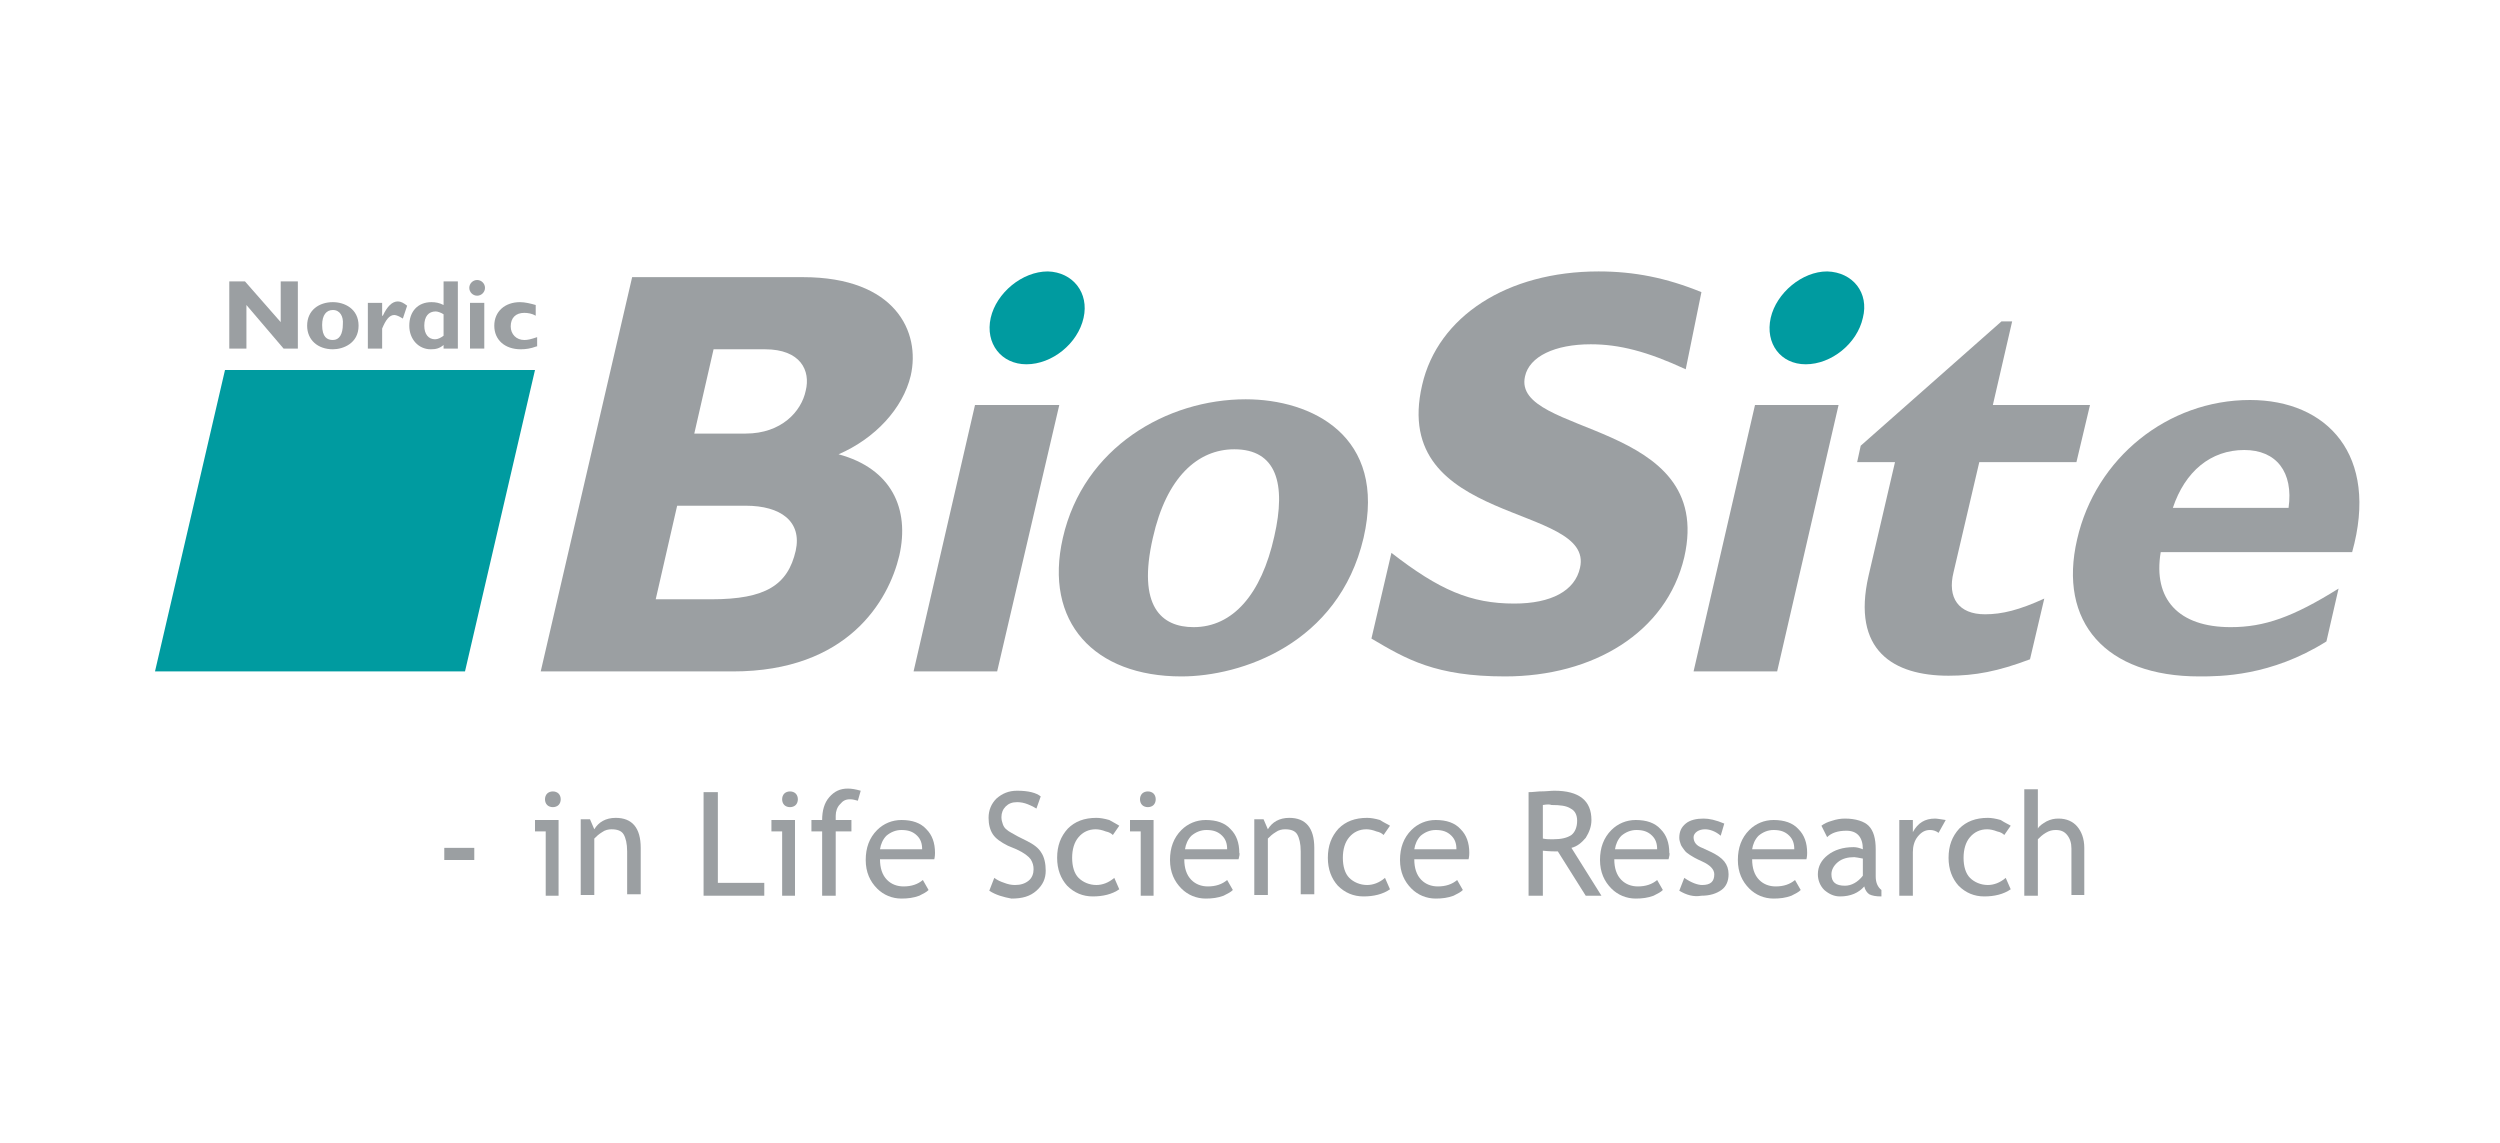 <?xml version="1.0" encoding="utf-8"?>
<!-- Generator: Adobe Illustrator 23.0.1, SVG Export Plug-In . SVG Version: 6.00 Build 0)  -->
<svg version="1.1" id="Layer_1" xmlns="http://www.w3.org/2000/svg" xmlns:xlink="http://www.w3.org/1999/xlink" x="0px" y="0px"
	 viewBox="0 0 350 160" style="enable-background:new 0 0 350 160;" xml:space="preserve">
<style type="text/css">
	.st0{fill:#1D1D1B;}
	.st1{clip-path:url(#SVGID_2_);}
	.st2{clip-path:url(#SVGID_6_);fill:url(#SVGID_7_);}
	.st3{fill:#004097;}
	.st4{fill:#009640;}
	.st5{fill:#FFFFFF;}
	.st6{fill:#007934;}
	.st7{fill-rule:evenodd;clip-rule:evenodd;fill:#007C32;}
	.st8{fill:#FFFFFF;stroke:#FFFFFF;stroke-width:8.832119e-02;stroke-miterlimit:22.926;}
	.st9{clip-path:url(#SVGID_9_);fill-rule:evenodd;clip-rule:evenodd;fill:#FFFFFF;}
	.st10{fill-rule:evenodd;clip-rule:evenodd;fill:#FFFFFF;}
	.st11{clip-path:url(#SVGID_11_);fill-rule:evenodd;clip-rule:evenodd;fill:#FFFFFF;}
	.st12{fill:#465465;}
	.st13{fill:#71AFDB;}
	.st14{fill:#EF7918;}
	.st15{fill:#004987;}
	.st16{fill:#9C9B9B;}
	.st17{fill-rule:evenodd;clip-rule:evenodd;fill:#3CA9D6;}
	.st18{fill-rule:evenodd;clip-rule:evenodd;fill:#EA8D28;}
	.st19{fill-rule:evenodd;clip-rule:evenodd;fill:#A2D738;}
	.st20{fill:#2E2F2F;}
	.st21{fill:#004B85;}
	.st22{fill:#FFD520;}
	.st23{fill:#00ADA8;}
	.st24{fill:#000105;}
	.st25{fill:#000105;stroke:#FFFFFF;stroke-width:0.522;}
	.st26{fill:url(#SVGID_12_);}
	.st27{fill:#009453;}
	.st28{fill:#EC1A3B;}
	.st29{fill:#522E90;}
	.st30{fill:url(#SVGID_13_);}
	.st31{clip-path:url(#SVGID_15_);}
	.st32{opacity:0.54;fill:url(#SVGID_16_);}
	.st33{opacity:0;fill:#FFFFFF;}
	.st34{opacity:4.761905e-02;fill:#FFFFFF;}
	.st35{opacity:9.523810e-02;fill:#FFFFFF;}
	.st36{opacity:0.143;fill:#FFFFFF;}
	.st37{opacity:0.191;fill:#FFFFFF;}
	.st38{opacity:0.238;fill:#FFFFFF;}
	.st39{opacity:0.286;fill:#FFFFFF;}
	.st40{opacity:0.333;fill:#FFFFFF;}
	.st41{opacity:0.381;fill:#FFFFFF;}
	.st42{opacity:0.429;fill:#FFFFFF;}
	.st43{opacity:0.476;fill:#FFFFFF;}
	.st44{opacity:0.524;fill:#FFFFFF;}
	.st45{opacity:0.571;fill:#FFFFFF;}
	.st46{opacity:0.619;fill:#FFFFFF;}
	.st47{opacity:0.667;fill:#FFFFFF;}
	.st48{opacity:0.714;fill:#FFFFFF;}
	.st49{opacity:0.762;fill:#FFFFFF;}
	.st50{opacity:0.809;fill:#FFFFFF;}
	.st51{opacity:0.857;fill:#FFFFFF;}
	.st52{opacity:0.905;fill:#FFFFFF;}
	.st53{opacity:0.952;fill:#FFFFFF;}
	.st54{fill-rule:evenodd;clip-rule:evenodd;fill:#007AB9;}
	.st55{fill:#007AB9;}
	.st56{fill:#0064A8;}
	.st57{fill:#4DB3E6;}
	.st58{fill:none;stroke:#1D1D1B;stroke-width:0.276;stroke-miterlimit:10;}
	.st59{fill-rule:evenodd;clip-rule:evenodd;fill:#E40520;}
	.st60{fill:#006DB8;}
	.st61{fill:#F29100;}
	.st62{fill:none;}
	.st63{fill:#0084C8;}
	.st64{fill:#6CC72B;}
	.st65{fill:#1E5A4B;}
	.st66{fill:#B0B0B0;}
	.st67{fill:#009353;}
	.st68{fill:url(#SVGID_19_);}
	.st69{fill:none;stroke:#BE1E2D;stroke-width:2.417;}
	.st70{fill:#5F98C5;}
	.st71{fill:#5F98C5;fill-opacity:0.93;}
	.st72{fill:#A6A7A9;}
	.st73{fill:#E1001A;}
	.st74{fill:#19171C;}
	.st75{fill-rule:evenodd;clip-rule:evenodd;fill:#ED2126;}
	.st76{fill-rule:evenodd;clip-rule:evenodd;}
	.st77{fill-rule:evenodd;clip-rule:evenodd;fill:#F13739;}
	.st78{fill-rule:evenodd;clip-rule:evenodd;fill:#EE3538;}
	.st79{fill-rule:evenodd;clip-rule:evenodd;fill:#EE3437;}
	.st80{fill-rule:evenodd;clip-rule:evenodd;fill:#EC3236;}
	.st81{fill-rule:evenodd;clip-rule:evenodd;fill:#F03438;}
	.st82{fill-rule:evenodd;clip-rule:evenodd;fill:#8F8D8C;}
	.st83{fill-rule:evenodd;clip-rule:evenodd;fill:#E49089;}
	.st84{fill-rule:evenodd;clip-rule:evenodd;fill:#EB9791;}
	.st85{fill-rule:evenodd;clip-rule:evenodd;fill:#4E5553;}
	.st86{fill-rule:evenodd;clip-rule:evenodd;fill:#DC9189;}
	.st87{fill-rule:evenodd;clip-rule:evenodd;fill:#D7817E;}
	.st88{fill-rule:evenodd;clip-rule:evenodd;fill:#954A43;}
	.st89{fill-rule:evenodd;clip-rule:evenodd;fill:#7B806B;}
	.st90{fill-rule:evenodd;clip-rule:evenodd;fill:#CCC0C1;}
	.st91{fill-rule:evenodd;clip-rule:evenodd;fill:#756E6B;}
	.st92{fill-rule:evenodd;clip-rule:evenodd;fill:#D3746F;}
	.st93{fill-rule:evenodd;clip-rule:evenodd;fill:#D1827B;}
	.st94{fill-rule:evenodd;clip-rule:evenodd;fill:#585352;}
	.st95{fill-rule:evenodd;clip-rule:evenodd;fill:#AC7273;}
	.st96{fill-rule:evenodd;clip-rule:evenodd;fill:#E99590;}
	.st97{fill-rule:evenodd;clip-rule:evenodd;fill:#312E2B;}
	.st98{fill-rule:evenodd;clip-rule:evenodd;fill:#DA7673;}
	.st99{fill-rule:evenodd;clip-rule:evenodd;fill:#7C7C72;}
	.st100{fill-rule:evenodd;clip-rule:evenodd;fill:#83645B;}
	.st101{fill-rule:evenodd;clip-rule:evenodd;fill:#BC7E79;}
	.st102{fill-rule:evenodd;clip-rule:evenodd;fill:#924C47;}
	.st103{fill-rule:evenodd;clip-rule:evenodd;fill:#A9ACA5;}
	.st104{fill-rule:evenodd;clip-rule:evenodd;fill:#5F6156;}
	.st105{fill-rule:evenodd;clip-rule:evenodd;fill:#D7D9D1;}
	.st106{fill-rule:evenodd;clip-rule:evenodd;fill:#EBEAE5;}
	.st107{fill-rule:evenodd;clip-rule:evenodd;fill:#D0CEC7;}
	.st108{fill-rule:evenodd;clip-rule:evenodd;fill:#AEB2AD;}
	.st109{fill-rule:evenodd;clip-rule:evenodd;fill:#737875;}
	.st110{fill-rule:evenodd;clip-rule:evenodd;fill:#E0E1D9;}
	.st111{fill-rule:evenodd;clip-rule:evenodd;fill:#EAE9E0;}
	.st112{fill-rule:evenodd;clip-rule:evenodd;fill:#D2D5C3;}
	.st113{fill-rule:evenodd;clip-rule:evenodd;fill:#B5B9B4;}
	.st114{fill-rule:evenodd;clip-rule:evenodd;fill:#B7BBB8;}
	.st115{fill-rule:evenodd;clip-rule:evenodd;fill:#0C1814;}
	.st116{fill-rule:evenodd;clip-rule:evenodd;fill:#DED9CE;}
	.st117{fill-rule:evenodd;clip-rule:evenodd;fill:#BDC1BE;}
	.st118{fill-rule:evenodd;clip-rule:evenodd;fill:#A1A8A4;}
	.st119{fill-rule:evenodd;clip-rule:evenodd;fill:#5E5E62;}
	.st120{fill-rule:evenodd;clip-rule:evenodd;fill:#C1C2BC;}
	.st121{fill-rule:evenodd;clip-rule:evenodd;fill:#E6E8E2;}
	.st122{fill-rule:evenodd;clip-rule:evenodd;fill:#C5C4BF;}
	.st123{fill-rule:evenodd;clip-rule:evenodd;fill:#8A8A8A;}
	.st124{fill-rule:evenodd;clip-rule:evenodd;fill:#8E9890;}
	.st125{fill-rule:evenodd;clip-rule:evenodd;fill:#DBDDD6;}
	.st126{fill-rule:evenodd;clip-rule:evenodd;fill:#E7E4DE;}
	.st127{fill-rule:evenodd;clip-rule:evenodd;fill:#B5B5AE;}
	.st128{fill-rule:evenodd;clip-rule:evenodd;fill:#CAC5BC;}
	.st129{fill-rule:evenodd;clip-rule:evenodd;fill:#8F9089;}
	.st130{fill-rule:evenodd;clip-rule:evenodd;fill:#1C1E18;}
	.st131{fill-rule:evenodd;clip-rule:evenodd;fill:#C8C4C0;}
	.st132{fill-rule:evenodd;clip-rule:evenodd;fill:#949992;}
	.st133{fill-rule:evenodd;clip-rule:evenodd;fill:#595A54;}
	.st134{fill-rule:evenodd;clip-rule:evenodd;fill:#E0E0DA;}
	.st135{fill-rule:evenodd;clip-rule:evenodd;fill:#EDEBE5;}
	.st136{fill-rule:evenodd;clip-rule:evenodd;fill:#F5F3F1;}
	.st137{fill-rule:evenodd;clip-rule:evenodd;fill:#BDC0BD;}
	.st138{fill-rule:evenodd;clip-rule:evenodd;fill:#C2C1B6;}
	.st139{fill-rule:evenodd;clip-rule:evenodd;fill:#B8B6AD;}
	.st140{fill-rule:evenodd;clip-rule:evenodd;fill:#96978E;}
	.st141{fill-rule:evenodd;clip-rule:evenodd;fill:#BEBEBC;}
	.st142{fill-rule:evenodd;clip-rule:evenodd;fill:#7E7E79;}
	.st143{fill-rule:evenodd;clip-rule:evenodd;fill:#BEBFB6;}
	.st144{fill-rule:evenodd;clip-rule:evenodd;fill:#80837D;}
	.st145{fill-rule:evenodd;clip-rule:evenodd;fill:#B4B0AC;}
	.st146{fill-rule:evenodd;clip-rule:evenodd;fill:#A4A7A2;}
	.st147{fill-rule:evenodd;clip-rule:evenodd;fill:#898B86;}
	.st148{fill-rule:evenodd;clip-rule:evenodd;fill:#EFF1EB;}
	.st149{fill-rule:evenodd;clip-rule:evenodd;fill:#ABA79A;}
	.st150{fill-rule:evenodd;clip-rule:evenodd;fill:#67726F;}
	.st151{fill-rule:evenodd;clip-rule:evenodd;fill:#959B99;}
	.st152{fill-rule:evenodd;clip-rule:evenodd;fill:#868784;}
	.st153{fill-rule:evenodd;clip-rule:evenodd;fill:#A4A39F;}
	.st154{fill-rule:evenodd;clip-rule:evenodd;fill:#A7B1B6;}
	.st155{fill-rule:evenodd;clip-rule:evenodd;fill:#7B7A83;}
	.st156{fill-rule:evenodd;clip-rule:evenodd;fill:#3A3A36;}
	.st157{fill-rule:evenodd;clip-rule:evenodd;fill:#403F49;}
	.st158{fill-rule:evenodd;clip-rule:evenodd;fill:#A1A8AB;}
	.st159{fill-rule:evenodd;clip-rule:evenodd;fill:#E7E7DF;}
	.st160{fill-rule:evenodd;clip-rule:evenodd;fill:#C0C3BF;}
	.st161{fill-rule:evenodd;clip-rule:evenodd;fill:#9DA19D;}
	.st162{fill-rule:evenodd;clip-rule:evenodd;fill:#F2F3ED;}
	.st163{fill-rule:evenodd;clip-rule:evenodd;fill:#B6BABC;}
	.st164{fill-rule:evenodd;clip-rule:evenodd;fill:#ACACAC;}
	.st165{fill-rule:evenodd;clip-rule:evenodd;fill:#C1C2C3;}
	.st166{fill-rule:evenodd;clip-rule:evenodd;fill:#B7BEBB;}
	.st167{fill-rule:evenodd;clip-rule:evenodd;fill:#CCCFCA;}
	.st168{fill-rule:evenodd;clip-rule:evenodd;fill:#ADB5B6;}
	.st169{fill-rule:evenodd;clip-rule:evenodd;fill:#7F8282;}
	.st170{fill-rule:evenodd;clip-rule:evenodd;fill:#696E6F;}
	.st171{fill-rule:evenodd;clip-rule:evenodd;fill:#605F5C;}
	.st172{fill-rule:evenodd;clip-rule:evenodd;fill:#B0B1AC;}
	.st173{fill-rule:evenodd;clip-rule:evenodd;fill:#F1F0EE;}
	.st174{fill-rule:evenodd;clip-rule:evenodd;fill:#959799;}
	.st175{fill-rule:evenodd;clip-rule:evenodd;fill:#98938A;}
	.st176{fill-rule:evenodd;clip-rule:evenodd;fill:#7A7E7C;}
	.st177{fill-rule:evenodd;clip-rule:evenodd;fill:#F6F7EB;}
	.st178{fill-rule:evenodd;clip-rule:evenodd;fill:#F1EFED;}
	.st179{fill-rule:evenodd;clip-rule:evenodd;fill:#B7BCBB;}
	.st180{fill-rule:evenodd;clip-rule:evenodd;fill:#A6A7A4;}
	.st181{fill-rule:evenodd;clip-rule:evenodd;fill:#B0B2AE;}
	.st182{fill-rule:evenodd;clip-rule:evenodd;fill:#BAB8B4;}
	.st183{fill-rule:evenodd;clip-rule:evenodd;fill:#9F9F99;}
	.st184{fill-rule:evenodd;clip-rule:evenodd;fill:#76787E;}
	.st185{fill-rule:evenodd;clip-rule:evenodd;fill:#7A7E79;}
	.st186{fill-rule:evenodd;clip-rule:evenodd;fill:#454538;}
	.st187{fill-rule:evenodd;clip-rule:evenodd;fill:#B9B7AE;}
	.st188{fill-rule:evenodd;clip-rule:evenodd;fill:#90928D;}
	.st189{fill-rule:evenodd;clip-rule:evenodd;fill:#40423B;}
	.st190{fill-rule:evenodd;clip-rule:evenodd;fill:#364148;}
	.st191{fill-rule:evenodd;clip-rule:evenodd;fill:#1F1A1E;}
	.st192{fill-rule:evenodd;clip-rule:evenodd;fill:#444541;}
	.st193{fill-rule:evenodd;clip-rule:evenodd;fill:#5F6663;}
	.st194{fill-rule:evenodd;clip-rule:evenodd;fill:#889398;}
	.st195{fill-rule:evenodd;clip-rule:evenodd;fill:#6C7372;}
	.st196{fill-rule:evenodd;clip-rule:evenodd;fill:#696C64;}
	.st197{fill-rule:evenodd;clip-rule:evenodd;fill:#727A71;}
	.st198{fill-rule:evenodd;clip-rule:evenodd;fill:#3B3D41;}
	.st199{fill-rule:evenodd;clip-rule:evenodd;fill:#363838;}
	.st200{fill-rule:evenodd;clip-rule:evenodd;fill:#454E4A;}
	.st201{fill-rule:evenodd;clip-rule:evenodd;fill:#6D6F72;}
	.st202{fill-rule:evenodd;clip-rule:evenodd;fill:#727B83;}
	.st203{fill-rule:evenodd;clip-rule:evenodd;fill:#4C4D46;}
	.st204{fill-rule:evenodd;clip-rule:evenodd;fill:#EDF5F4;}
	.st205{fill-rule:evenodd;clip-rule:evenodd;fill:#848C8D;}
	.st206{fill-rule:evenodd;clip-rule:evenodd;fill:#65656A;}
	.st207{fill-rule:evenodd;clip-rule:evenodd;fill:#848C8A;}
	.st208{fill-rule:evenodd;clip-rule:evenodd;fill:#67706F;}
	.st209{fill-rule:evenodd;clip-rule:evenodd;fill:#818789;}
	.st210{fill-rule:evenodd;clip-rule:evenodd;fill:#B8C8C6;}
	.st211{fill-rule:evenodd;clip-rule:evenodd;fill:#6D746B;}
	.st212{fill-rule:evenodd;clip-rule:evenodd;fill:#959691;}
	.st213{fill-rule:evenodd;clip-rule:evenodd;fill:#A6A7A2;}
	.st214{fill-rule:evenodd;clip-rule:evenodd;fill:#716E64;}
	.st215{fill-rule:evenodd;clip-rule:evenodd;fill:#84827F;}
	.st216{fill-rule:evenodd;clip-rule:evenodd;fill:#7E837E;}
	.st217{fill-rule:evenodd;clip-rule:evenodd;fill:#6E7072;}
	.st218{fill-rule:evenodd;clip-rule:evenodd;fill:#1E1E22;}
	.st219{fill-rule:evenodd;clip-rule:evenodd;fill:#2C2E2B;}
	.st220{fill-rule:evenodd;clip-rule:evenodd;fill:#2A2521;}
	.st221{fill-rule:evenodd;clip-rule:evenodd;fill:#2E2B24;}
	.st222{fill-rule:evenodd;clip-rule:evenodd;fill:#8B8E92;}
	.st223{fill-rule:evenodd;clip-rule:evenodd;fill:#828A83;}
	.st224{fill-rule:evenodd;clip-rule:evenodd;fill:#6B6D68;}
	.st225{fill-rule:evenodd;clip-rule:evenodd;fill:#9A9992;}
	.st226{fill-rule:evenodd;clip-rule:evenodd;fill:#647071;}
	.st227{fill-rule:evenodd;clip-rule:evenodd;fill:#343641;}
	.st228{fill-rule:evenodd;clip-rule:evenodd;fill:#40413D;}
	.st229{fill-rule:evenodd;clip-rule:evenodd;fill:#34383B;}
	.st230{fill-rule:evenodd;clip-rule:evenodd;fill:#61615B;}
	.st231{fill-rule:evenodd;clip-rule:evenodd;fill:#3F4343;}
	.st232{fill-rule:evenodd;clip-rule:evenodd;fill:#565750;}
	.st233{fill-rule:evenodd;clip-rule:evenodd;fill:#080D12;}
	.st234{fill-rule:evenodd;clip-rule:evenodd;fill:#233233;}
	.st235{fill-rule:evenodd;clip-rule:evenodd;fill:#13180F;}
	.st236{fill-rule:evenodd;clip-rule:evenodd;fill:#2C3436;}
	.st237{fill-rule:evenodd;clip-rule:evenodd;fill:#616A64;}
	.st238{fill-rule:evenodd;clip-rule:evenodd;fill:#05060B;}
	.st239{fill-rule:evenodd;clip-rule:evenodd;fill:#505251;}
	.st240{fill-rule:evenodd;clip-rule:evenodd;fill:#454A49;}
	.st241{fill-rule:evenodd;clip-rule:evenodd;fill:#495352;}
	.st242{fill-rule:evenodd;clip-rule:evenodd;fill:#2E3334;}
	.st243{fill-rule:evenodd;clip-rule:evenodd;fill:#474B51;}
	.st244{fill-rule:evenodd;clip-rule:evenodd;fill:#2F2E2D;}
	.st245{fill-rule:evenodd;clip-rule:evenodd;fill:#3B3F41;}
	.st246{fill-rule:evenodd;clip-rule:evenodd;fill:#4E5556;}
	.st247{fill-rule:evenodd;clip-rule:evenodd;fill:#6C6D73;}
	.st248{fill-rule:evenodd;clip-rule:evenodd;fill:#080F16;}
	.st249{fill:#CC0935;}
	.st250{fill:#231F20;}
	.st251{fill-rule:evenodd;clip-rule:evenodd;fill:#1D1D1B;}
	.st252{fill:#6F98C6;}
	.st253{fill:#6E97C6;}
	.st254{fill:#00450D;}
	.st255{fill:#9B9FA2;}
	.st256{fill:#009BA0;}
	.st257{fill:#E1141B;}
	.st258{fill:#1C3F8A;}
	.st259{fill:#096879;}
	.st260{fill:#28348A;}
	.st261{fill:#B90845;}
	.st262{fill:#F5A800;}
	.st263{fill:#404041;}
	.st264{fill:#575756;}
	.st265{fill:#818487;}
	.st266{fill:#B8BDB8;}
	.st267{fill:#676962;}
	.st268{fill:#7CAB2B;}
	.st269{fill:#9ED8B3;}
	.st270{fill:#3A9540;}
	.st271{fill:#01733F;}
	.st272{fill:#5DA039;}
	.st273{fill:none;stroke:#E32F28;stroke-width:2.389;}
	.st274{fill:#A2A2A2;}
	.st275{fill:#014898;}
	.st276{fill:#51AD32;}
	.st277{fill:#043878;}
	.st278{fill:#004371;}
	.st279{fill:#6ABAE8;}
	.st280{fill-rule:evenodd;clip-rule:evenodd;fill:#386191;}
	.st281{fill-rule:evenodd;clip-rule:evenodd;fill:#EB8205;}
	.st282{fill:#005A9B;}
	.st283{fill:#666666;}
	.st284{fill:#626366;}
	.st285{fill:url(#SVGID_32_);}
	.st286{fill:#005CB9;}
	.st287{fill:#3B027C;}
	.st288{fill:#3C037C;}
	.st289{fill:#3B017B;}
	.st290{fill:#3C027C;}
	.st291{fill:#808080;}
	.st292{fill:#3E057D;}
	.st293{fill:#3B017C;}
	.st294{fill:#3C047D;}
	.st295{fill:#818181;}
	.st296{fill:#451082;}
	.st297{fill:#FDFDFE;}
	.st298{fill:#FCFBFD;}
	.st299{fill:#49A1DA;}
	.st300{fill:#93C01F;}
	.st301{fill:#8D9597;}
	.st302{fill:#92C256;}
	.st303{fill:url(#SVGID_33_);}
	.st304{fill:url(#SVGID_34_);}
	.st305{fill:url(#SVGID_35_);}
	.st306{fill:url(#SVGID_36_);}
	.st307{fill:url(#SVGID_37_);}
	.st308{fill:#F5333F;}
	.st309{fill:#005589;}
	.st310{fill:#ED3034;}
	.st311{fill:#58595B;}
	.st312{fill:#3D1A51;}
	.st313{fill:#00A49A;}
	.st314{fill:#799A48;}
	.st315{fill:#F89C26;}
	.st316{fill:#D03438;}
	.st317{fill:#B32472;}
	.st318{fill:#775280;}
	.st319{fill:#6788A2;}
	.st320{fill:#E26D65;}
	.st321{fill:#FCC68B;}
	.st322{fill:#58C3BE;}
	.st323{fill:#CA6291;}
	.st324{fill:#9CB577;}
	.st325{fill:#1C5A7D;}
	.st326{fill:#9F86A6;}
	.st327{fill:#6F6F6F;}
	.st328{fill:#5C2D90;}
	.st329{clip-path:url(#SVGID_40_);fill:url(#SVGID_41_);}
	.st330{clip-path:url(#SVGID_43_);fill:url(#SVGID_44_);}
	.st331{fill:#392364;}
	.st332{fill:#BFD730;}
</style>
<g>
	<rect x="3" y="24" class="st62" width="349" height="119.1"/>
	<g>
		<g>
			<path class="st255" d="M41.7,48.8h-2l-5.2-6.1v6.1h-2.4v-9.4h2.2l5,5.7v-5.7h2.4V48.8z"/>
			<path class="st255" d="M46.6,48.9c-2.1,0-3.6-1.3-3.6-3.3c0-2.2,1.7-3.3,3.6-3.3c1.6,0,3.6,0.9,3.6,3.3
				C50.2,48.1,48,48.9,46.6,48.9z M46.6,43.4c-0.9,0-1.5,0.7-1.5,2.1c0,1.7,0.7,2.1,1.5,2.1c0.9,0,1.4-0.8,1.4-2.2
				C48.1,44.3,47.6,43.4,46.6,43.4z"/>
			<path class="st255" d="M53.6,44.2L53.6,44.2c0.6-1.3,1.3-2,2.1-2c0.4,0,0.8,0.2,1.3,0.6l-0.6,1.8c-0.5-0.3-0.9-0.5-1.2-0.5
				c-0.7,0-1.2,0.7-1.7,1.9v2.8h-2v-6.4h2V44.2z"/>
			<path class="st255" d="M64.1,48.8h-2v-0.5c-0.6,0.5-1.1,0.6-1.8,0.6c-1.7,0-3-1.4-3-3.3c0-2,1.2-3.3,3.1-3.3
				c0.6,0,1.1,0.1,1.7,0.4v-3.3h2V48.8z M62.1,44c-0.3-0.2-0.8-0.4-1.1-0.4c-1,0-1.6,0.7-1.6,2c0,1.2,0.6,1.9,1.5,1.9
				c0.4,0,0.8-0.2,1.2-0.5V44z"/>
			<rect x="65.8" y="42.4" class="st255" width="2" height="6.4"/>
			<path class="st255" d="M67.9,40.3c0,0.6-0.5,1.1-1.1,1.1c-0.6,0-1.1-0.5-1.1-1.1c0-0.6,0.5-1.1,1.1-1.1
				C67.4,39.2,67.9,39.7,67.9,40.3z"/>
			<path class="st255" d="M75.1,48.5c-0.8,0.3-1.5,0.4-2.2,0.4c-2.2,0-3.7-1.3-3.7-3.3c0-2,1.5-3.3,3.6-3.3c0.7,0,1.5,0.2,2.2,0.4
				v1.5c-0.5-0.3-1.1-0.4-1.6-0.4c-1.2,0-1.9,0.7-1.9,1.9c0,1.1,0.8,1.9,1.9,1.9c0.5,0,0.9-0.1,1.8-0.4V48.5z"/>
		</g>
		<g>
			<path class="st255" d="M112.4,38.8c13,0,16.5,7.7,15.1,13.8c-1.1,4.6-5,8.8-10.1,11c7.4,2,10,7.6,8.5,14.2
				c-1.5,6.3-7.2,16.2-23.3,16.2H75.7l12.8-55.2H112.4z M91.8,83.9h7.8c7.6,0,10.7-2,11.8-6.8c0.9-4.1-2.1-6.3-7-6.3h-9.6L91.8,83.9
				z M97.2,60.7h7.2c5,0,7.8-3.1,8.4-6c0.7-2.8-0.7-5.8-5.7-5.8h-7.2L97.2,60.7z"/>
			<polygon class="st255" points="139.6,94 127.9,94 136.5,56.7 148.3,56.7 			"/>
			<path class="st256" d="M151.7,44.5c-0.8,3.6-4.4,6.5-8,6.5c-3.5,0-5.8-2.9-5-6.5c0.8-3.5,4.4-6.5,8-6.5
				C150.2,38.1,152.5,41,151.7,44.5z"/>
			<path class="st255" d="M165.4,94.7c-12.2,0-19.3-7.6-16.6-19.4c2.9-12.7,14.6-19.4,25.6-19.4c9.2,0,19.8,5.1,16.5,19.4
				C187.4,90.2,173.7,94.7,165.4,94.7z M172.8,62.9c-5.1,0-9.5,3.9-11.4,12.4c-2.2,9.6,1.2,12.5,5.7,12.5c5.5,0,9.5-4.6,11.3-12.7
				C180.1,67.7,178.7,62.9,172.8,62.9z"/>
			<polygon class="st255" points="248.8,94 237.1,94 245.7,56.7 257.4,56.7 			"/>
			<path class="st256" d="M260.8,44.5c-0.8,3.6-4.4,6.5-8,6.5c-3.5,0-5.7-2.9-4.9-6.5c0.8-3.5,4.4-6.5,7.9-6.5
				C259.4,38.1,261.7,41,260.8,44.5z"/>
			<path class="st255" d="M290.7,64.7h-13.6l-3.6,15.4c-0.9,3.6,0.7,5.9,4.4,5.9c2.4,0,4.8-0.6,8.3-2.2l-2,8.5
				c-4.5,1.7-7.7,2.3-11.4,2.3c-7.7,0-13.6-3.5-11.2-14l3.7-15.9H260l0.5-2.3L280.2,45h1.5L279,56.7h13.6L290.7,64.7z"/>
			<path class="st255" d="M325.7,89.8c-7.8,4.9-14.9,4.9-17.8,4.9c-13.1,0-19.8-7.6-17.1-19.2c2.6-11.4,12.7-19.5,24.2-19.5
				c10.8,0,18.1,7.7,14.3,21.3h-26.8c-1.1,6.6,2.5,10.5,9.8,10.5c4.7,0,8.7-1.4,15.1-5.4L325.7,89.8z M320.4,71.1
				c0.7-5-1.7-8.1-6.2-8.1c-4.7,0-8.3,3-10,8.1H320.4z"/>
		</g>
		<path class="st255" d="M213.5,52.7c0.6-2.8,4.2-4.5,9.2-4.5c4,0,7.9,1,13.3,3.5l2.2-10.8c-4.9-2-9.4-2.9-14.4-2.9
			c-12.8,0-22.5,6.3-24.7,15.9c-4.6,19.8,24.2,16.5,22.1,25.6c-0.7,3.2-4,5-9.2,5c-6.1,0-10.5-1.9-17.2-7.1L192,89.4
			c4.9,2.9,9,5.3,18.7,5.3c12.3,0,22.6-6.1,25.1-16.7C240.2,58.7,211.6,61.1,213.5,52.7z"/>
		<polygon class="st256" points="31.5,51.8 74.9,51.8 65.1,94 21.7,94 		"/>
	</g>
	<g>
		<g>
			<path class="st255" d="M62.2,120.4v-1.7h4.2v1.7H62.2z"/>
			<path class="st255" d="M76.4,125.4v-9h-1.5v-1.6h3.3v10.6H76.4z M77.4,110.8c0.3,0,0.6,0.1,0.8,0.3c0.2,0.2,0.3,0.5,0.3,0.8
				c0,0.3-0.1,0.6-0.3,0.8c-0.2,0.2-0.5,0.3-0.8,0.3c-0.3,0-0.6-0.1-0.8-0.3c-0.2-0.2-0.3-0.5-0.3-0.8c0-0.3,0.1-0.6,0.3-0.8
				C76.8,110.9,77.1,110.8,77.4,110.8z"/>
			<path class="st255" d="M87.8,125.4v-6.2c0-1.1-0.2-1.9-0.5-2.4c-0.3-0.5-0.9-0.7-1.7-0.7c-0.4,0-0.9,0.1-1.3,0.4
				c-0.5,0.3-0.8,0.6-1.1,0.9v7.9h-1.9v-10.6h1.3l0.6,1.4c0.6-1,1.6-1.6,3-1.6c2.3,0,3.5,1.4,3.5,4.2v6.5H87.8z"/>
			<path class="st255" d="M98.5,125.4v-14.5h2v12.7h6.5v1.8H98.5z"/>
			<path class="st255" d="M109.5,125.4v-9h-1.5v-1.6h3.3v10.6H109.5z M110.6,110.8c0.3,0,0.6,0.1,0.8,0.3c0.2,0.2,0.3,0.5,0.3,0.8
				c0,0.3-0.1,0.6-0.3,0.8c-0.2,0.2-0.5,0.3-0.8,0.3c-0.3,0-0.6-0.1-0.8-0.3c-0.2-0.2-0.3-0.5-0.3-0.8c0-0.3,0.1-0.6,0.3-0.8
				C110,110.9,110.3,110.8,110.6,110.8z"/>
			<path class="st255" d="M120.1,112.1c-0.4-0.1-0.7-0.2-1.1-0.2c-0.6,0-1,0.2-1.4,0.7c-0.4,0.4-0.6,1-0.6,1.6c0,0.2,0,0.4,0,0.6
				h2.2v1.6h-2.2v9h-1.9v-9h-1.5v-1.6h1.5c0-1.3,0.3-2.4,1-3.2c0.7-0.8,1.5-1.2,2.6-1.2c0.5,0,1.1,0.1,1.8,0.3L120.1,112.1z"/>
			<path class="st255" d="M130.8,120.3h-7.6c0,1.2,0.3,2.2,1,2.9c0.6,0.6,1.4,0.9,2.3,0.9c1.1,0,2-0.3,2.7-0.9l0.8,1.4
				c-0.3,0.3-0.7,0.5-1.3,0.8c-0.8,0.3-1.6,0.4-2.5,0.4c-1.3,0-2.5-0.5-3.4-1.4c-1-1-1.6-2.3-1.6-4c0-1.7,0.5-3.1,1.6-4.2
				c0.9-0.9,2.1-1.4,3.4-1.4c1.5,0,2.7,0.4,3.5,1.3c0.8,0.8,1.2,1.9,1.2,3.3C130.9,119.5,130.9,119.9,130.8,120.3z M126.2,116.2
				c-0.8,0-1.5,0.3-2.1,0.8c-0.5,0.5-0.8,1.2-0.9,1.9h5.9c0-0.8-0.2-1.4-0.7-1.9C127.8,116.4,127.1,116.2,126.2,116.2z"/>
			<path class="st255" d="M138.5,124.7l0.7-1.8c0.4,0.3,0.8,0.5,1.4,0.7c0.5,0.2,1,0.3,1.5,0.3c0.8,0,1.4-0.2,1.9-0.6
				c0.5-0.4,0.7-1,0.7-1.6c0-0.5-0.1-0.9-0.4-1.4c-0.3-0.4-0.9-0.9-2-1.4l-1.2-0.5c-1-0.5-1.7-1-2.1-1.6s-0.6-1.4-0.6-2.3
				c0-1.1,0.4-2,1.1-2.7c0.8-0.7,1.7-1.1,2.9-1.1c1.6,0,2.7,0.3,3.3,0.8l-0.6,1.7c-0.3-0.2-0.7-0.4-1.2-0.6c-0.5-0.2-1-0.3-1.5-0.3
				c-0.7,0-1.2,0.2-1.6,0.6c-0.4,0.4-0.6,0.9-0.6,1.5c0,0.4,0.1,0.7,0.2,1c0.1,0.3,0.3,0.6,0.6,0.8c0.2,0.2,0.8,0.5,1.5,0.9l1.2,0.6
				c1,0.5,1.7,1,2.1,1.7c0.4,0.6,0.6,1.5,0.6,2.5c0,1.1-0.4,2-1.3,2.8c-0.9,0.8-2,1.1-3.5,1.1C140.5,125.6,139.4,125.3,138.5,124.7z
				"/>
			<path class="st255" d="M156.7,115.6l-0.9,1.3c-0.2-0.2-0.5-0.4-1-0.5c-0.5-0.2-1-0.3-1.4-0.3c-1,0-1.8,0.4-2.4,1.1
				c-0.6,0.7-0.9,1.7-0.9,2.9c0,1.2,0.3,2.2,0.9,2.8c0.6,0.6,1.5,1,2.5,1c0.8,0,1.7-0.3,2.5-1l0.7,1.6c-1,0.7-2.3,1-3.7,1
				c-1.4,0-2.6-0.5-3.6-1.5c-0.9-1-1.4-2.3-1.4-3.9c0-1.7,0.5-3,1.5-4.1c1-1,2.3-1.5,4-1.5c0.5,0,1.1,0.1,1.8,0.3
				C156,115.2,156.4,115.4,156.7,115.6z"/>
			<path class="st255" d="M159.7,125.4v-9h-1.5v-1.6h3.3v10.6H159.7z M160.7,110.8c0.3,0,0.6,0.1,0.8,0.3c0.2,0.2,0.3,0.5,0.3,0.8
				c0,0.3-0.1,0.6-0.3,0.8c-0.2,0.2-0.5,0.3-0.8,0.3c-0.3,0-0.6-0.1-0.8-0.3c-0.2-0.2-0.3-0.5-0.3-0.8c0-0.3,0.1-0.6,0.3-0.8
				C160.1,110.9,160.4,110.8,160.7,110.8z"/>
			<path class="st255" d="M173.4,120.3h-7.6c0,1.2,0.3,2.2,1,2.9c0.6,0.6,1.4,0.9,2.3,0.9c1.1,0,2-0.3,2.7-0.9l0.8,1.4
				c-0.3,0.3-0.7,0.5-1.3,0.8c-0.8,0.3-1.6,0.4-2.5,0.4c-1.3,0-2.5-0.5-3.4-1.4c-1-1-1.6-2.3-1.6-4c0-1.7,0.5-3.1,1.6-4.2
				c0.9-0.9,2.1-1.4,3.4-1.4c1.5,0,2.7,0.4,3.5,1.3c0.8,0.8,1.2,1.9,1.2,3.3C173.6,119.5,173.5,119.9,173.4,120.3z M168.9,116.2
				c-0.8,0-1.5,0.3-2.1,0.8c-0.5,0.5-0.8,1.2-0.9,1.9h5.9c0-0.8-0.2-1.4-0.7-1.9C170.5,116.4,169.8,116.2,168.9,116.2z"/>
			<path class="st255" d="M182.1,125.4v-6.2c0-1.1-0.2-1.9-0.5-2.4c-0.3-0.5-0.9-0.7-1.7-0.7c-0.4,0-0.9,0.1-1.3,0.4
				c-0.5,0.3-0.8,0.6-1.1,0.9v7.9h-1.9v-10.6h1.3l0.6,1.4c0.6-1,1.6-1.6,3-1.6c2.3,0,3.5,1.4,3.5,4.2v6.5H182.1z"/>
			<path class="st255" d="M194.6,115.6l-0.9,1.3c-0.2-0.2-0.5-0.4-1-0.5c-0.5-0.2-1-0.3-1.4-0.3c-1,0-1.8,0.4-2.4,1.1
				c-0.6,0.7-0.9,1.7-0.9,2.9c0,1.2,0.3,2.2,0.9,2.8c0.6,0.6,1.5,1,2.5,1c0.8,0,1.7-0.3,2.5-1l0.7,1.6c-1,0.7-2.3,1-3.7,1
				c-1.4,0-2.6-0.5-3.6-1.5c-0.9-1-1.4-2.3-1.4-3.9c0-1.7,0.5-3,1.5-4.1c1-1,2.3-1.5,4-1.5c0.5,0,1.1,0.1,1.8,0.3
				C193.8,115.2,194.3,115.4,194.6,115.6z"/>
			<path class="st255" d="M205.6,120.3h-7.6c0,1.2,0.3,2.2,1,2.9c0.6,0.6,1.4,0.9,2.3,0.9c1.1,0,2-0.3,2.7-0.9l0.8,1.4
				c-0.3,0.3-0.7,0.5-1.3,0.8c-0.8,0.3-1.6,0.4-2.5,0.4c-1.3,0-2.5-0.5-3.4-1.4c-1-1-1.6-2.3-1.6-4c0-1.7,0.5-3.1,1.6-4.2
				c0.9-0.9,2.1-1.4,3.4-1.4c1.5,0,2.7,0.4,3.5,1.3c0.8,0.8,1.2,1.9,1.2,3.3C205.7,119.5,205.7,119.9,205.6,120.3z M201,116.2
				c-0.8,0-1.5,0.3-2.1,0.8c-0.5,0.5-0.8,1.2-0.9,1.9h5.9c0-0.8-0.2-1.4-0.7-1.9C202.6,116.4,201.9,116.2,201,116.2z"/>
			<path class="st255" d="M222,125.4l-3.9-6.2c-0.4,0-1.1,0-2.1-0.1v6.3h-2v-14.5c0.1,0,0.6,0,1.5-0.1c1,0,1.6-0.1,2.1-0.1
				c3.5,0,5.2,1.4,5.2,4.1c0,0.9-0.3,1.7-0.8,2.5c-0.6,0.7-1.2,1.2-2,1.4l4.2,6.7H222z M216,112.7v4.7c0.5,0.1,0.9,0.1,1.4,0.1
				c1.2,0,2-0.2,2.6-0.6c0.5-0.4,0.8-1.1,0.8-2c0-0.8-0.3-1.4-0.9-1.7c-0.6-0.4-1.5-0.5-2.7-0.5C217,112.6,216.6,112.6,216,112.7z"
				/>
			<path class="st255" d="M233.6,120.3H226c0,1.2,0.3,2.2,1,2.9c0.6,0.6,1.4,0.9,2.3,0.9c1.1,0,2-0.3,2.7-0.9l0.8,1.4
				c-0.3,0.3-0.7,0.5-1.3,0.8c-0.8,0.3-1.6,0.4-2.5,0.4c-1.3,0-2.5-0.5-3.4-1.4c-1-1-1.6-2.3-1.6-4c0-1.7,0.5-3.1,1.6-4.2
				c0.9-0.9,2.1-1.4,3.4-1.4c1.5,0,2.7,0.4,3.5,1.3c0.8,0.8,1.2,1.9,1.2,3.3C233.8,119.5,233.7,119.9,233.6,120.3z M229.1,116.2
				c-0.8,0-1.5,0.3-2.1,0.8c-0.5,0.5-0.8,1.2-0.9,1.9h5.9c0-0.8-0.2-1.4-0.7-1.9C230.7,116.4,230,116.2,229.1,116.2z"/>
			<path class="st255" d="M235.1,124.7l0.7-1.8c1,0.7,1.9,1,2.5,1c1.2,0,1.7-0.5,1.7-1.5c0-0.7-0.6-1.3-1.7-1.8
				c-0.9-0.4-1.4-0.7-1.7-0.9c-0.3-0.2-0.6-0.4-0.8-0.7c-0.2-0.3-0.4-0.5-0.5-0.8c-0.1-0.3-0.2-0.6-0.2-0.9c0-0.9,0.3-1.5,0.9-2
				c0.6-0.5,1.5-0.7,2.5-0.7c0.8,0,1.7,0.2,2.9,0.7l-0.5,1.7c-0.7-0.6-1.5-0.9-2.2-0.9c-0.4,0-0.8,0.1-1.1,0.3
				c-0.3,0.2-0.5,0.5-0.5,0.8c0,0.7,0.4,1.2,1.2,1.5l1.3,0.6c0.8,0.4,1.4,0.8,1.8,1.3c0.4,0.5,0.6,1.1,0.6,1.8c0,0.9-0.3,1.7-1,2.2
				c-0.7,0.5-1.6,0.8-2.8,0.8C237.1,125.6,236.1,125.3,235.1,124.7z"/>
			<path class="st255" d="M252.9,120.3h-7.6c0,1.2,0.3,2.2,1,2.9c0.6,0.6,1.4,0.9,2.3,0.9c1.1,0,2-0.3,2.7-0.9l0.8,1.4
				c-0.3,0.3-0.7,0.5-1.3,0.8c-0.8,0.3-1.6,0.4-2.5,0.4c-1.3,0-2.5-0.5-3.4-1.4c-1-1-1.6-2.3-1.6-4c0-1.7,0.5-3.1,1.6-4.2
				c0.9-0.9,2.1-1.4,3.4-1.4c1.5,0,2.7,0.4,3.5,1.3c0.8,0.8,1.2,1.9,1.2,3.3C253,119.5,253,119.9,252.9,120.3z M248.3,116.2
				c-0.8,0-1.5,0.3-2.1,0.8c-0.5,0.5-0.8,1.2-0.9,1.9h5.9c0-0.8-0.2-1.4-0.7-1.9C249.9,116.4,249.2,116.2,248.3,116.2z"/>
			<path class="st255" d="M261,124.1c-0.8,0.9-1.9,1.4-3.4,1.4c-0.8,0-1.5-0.3-2.2-0.9c-0.6-0.6-0.9-1.4-0.9-2.2
				c0-1.1,0.5-2,1.4-2.7c0.9-0.7,2.1-1.1,3.6-1.1c0.4,0,0.8,0.1,1.3,0.3c0-1.7-0.8-2.6-2.3-2.6c-1.2,0-2.1,0.3-2.7,0.9l-0.8-1.6
				c0.4-0.3,0.8-0.5,1.5-0.7c0.6-0.2,1.2-0.3,1.8-0.3c1.5,0,2.7,0.4,3.3,1c0.7,0.7,1,1.8,1,3.3v3.8c0,0.9,0.3,1.5,0.8,1.9v0.9
				c-0.8,0-1.3-0.1-1.7-0.3C261.4,125,261.1,124.6,261,124.1z M260.8,120.2c-0.6-0.1-1-0.2-1.2-0.2c-0.9,0-1.7,0.2-2.3,0.7
				c-0.6,0.5-0.9,1.1-0.9,1.7c0,1.1,0.6,1.6,1.9,1.6c0.9,0,1.8-0.5,2.5-1.4V120.2z"/>
			<path class="st255" d="M271.4,116.6c-0.4-0.3-0.8-0.4-1.2-0.4c-0.7,0-1.2,0.3-1.7,0.9c-0.5,0.6-0.7,1.4-0.7,2.2v6.1h-1.9v-10.6
				h1.9v1.7c0.7-1.3,1.7-1.9,3.1-1.9c0.3,0,0.8,0.1,1.5,0.2L271.4,116.6z"/>
			<path class="st255" d="M281.5,115.6l-0.9,1.3c-0.2-0.2-0.5-0.4-1-0.5c-0.5-0.2-1-0.3-1.4-0.3c-1,0-1.8,0.4-2.4,1.1
				c-0.6,0.7-0.9,1.7-0.9,2.9c0,1.2,0.3,2.2,0.9,2.8c0.6,0.6,1.5,1,2.5,1c0.8,0,1.7-0.3,2.5-1l0.7,1.6c-1,0.7-2.3,1-3.7,1
				c-1.4,0-2.6-0.5-3.6-1.5c-0.9-1-1.4-2.3-1.4-3.9c0-1.7,0.5-3,1.5-4.1c1-1,2.3-1.5,4-1.5c0.5,0,1.1,0.1,1.8,0.3
				C280.7,115.2,281.2,115.4,281.5,115.6z"/>
			<path class="st255" d="M290,125.4v-6.6c0-0.8-0.2-1.4-0.6-1.9c-0.4-0.5-0.9-0.7-1.6-0.7c-0.5,0-0.9,0.1-1.4,0.4
				c-0.5,0.3-0.8,0.6-1.1,0.9v7.9h-1.9v-14.9h1.9v5.5c0.2-0.4,0.7-0.7,1.2-1c0.6-0.3,1.1-0.4,1.7-0.4c1.1,0,2,0.4,2.6,1.1
				c0.6,0.7,1,1.7,1,3v6.6H290z"/>
		</g>
	</g>
</g>
</svg>
